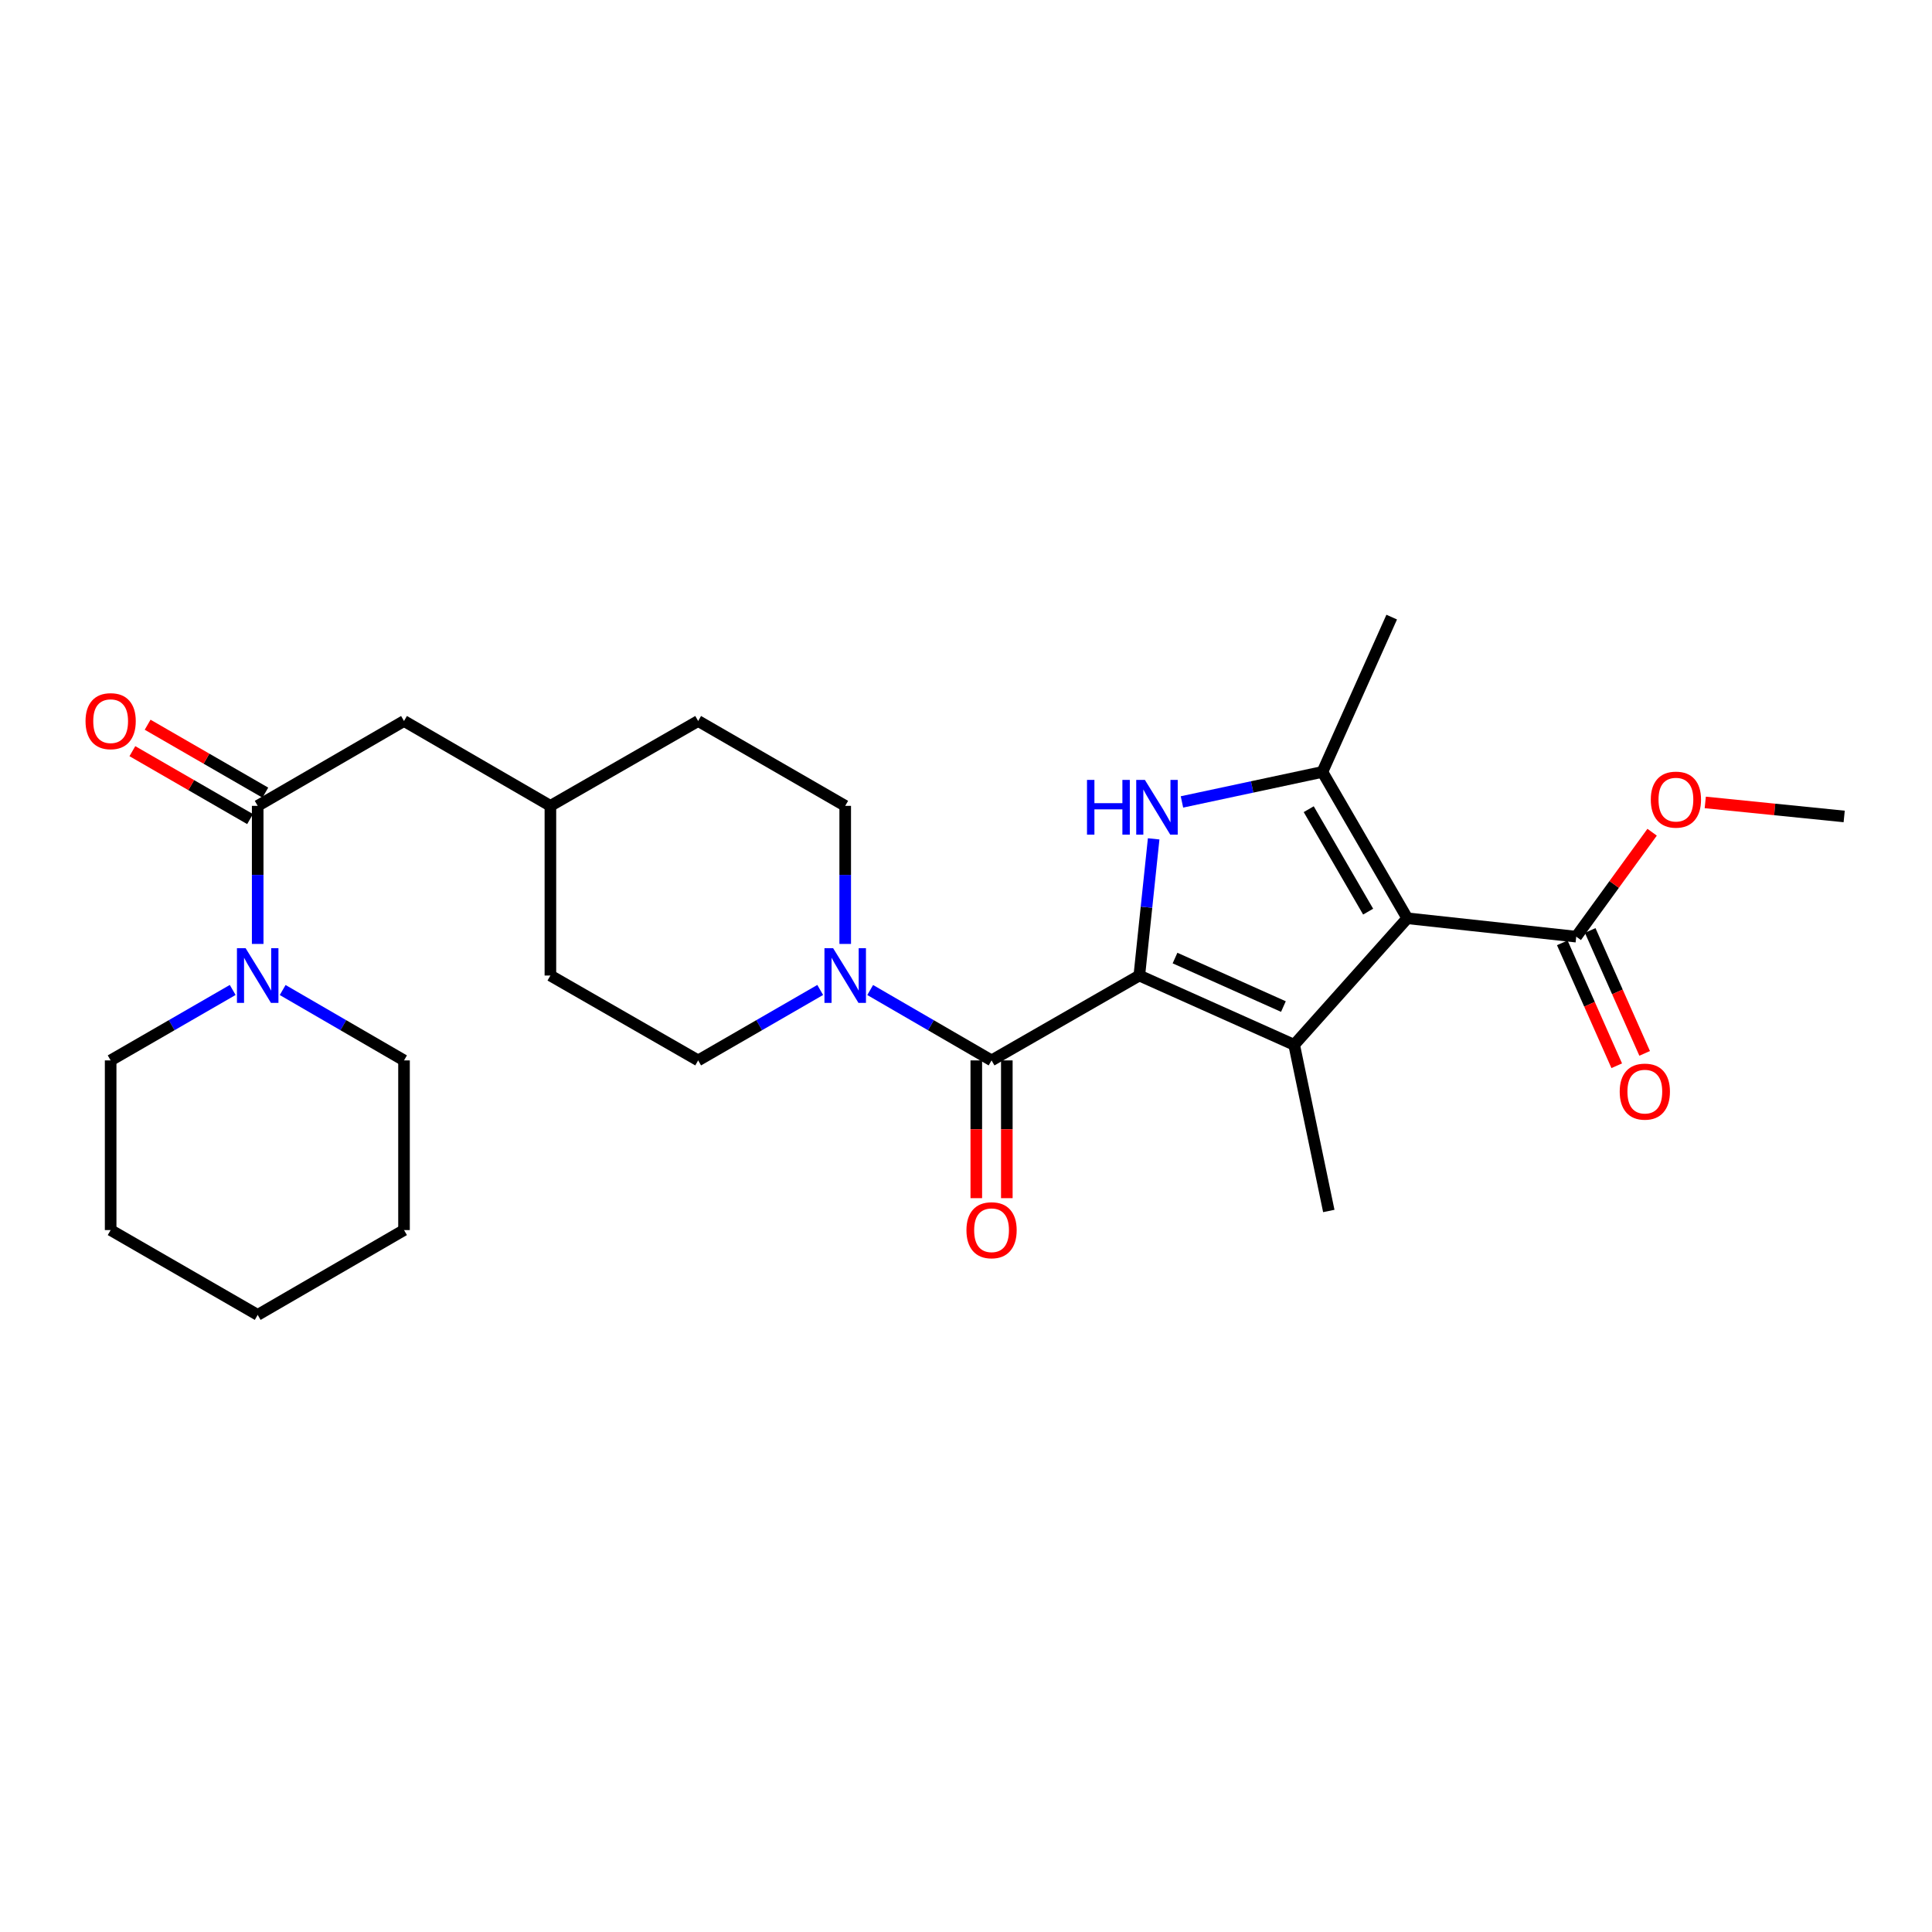 <?xml version='1.0' encoding='iso-8859-1'?>
<svg version='1.1' baseProfile='full'
              xmlns='http://www.w3.org/2000/svg'
                      xmlns:rdkit='http://www.rdkit.org/xml'
                      xmlns:xlink='http://www.w3.org/1999/xlink'
                  xml:space='preserve'
width='1000px' height='1000px' viewBox='0 0 1000 1000'>
<!-- END OF HEADER -->
<rect style='opacity:1.0;fill:#FFFFFF;stroke:none' width='1000' height='1000' x='0' y='0'> </rect>
<path class='bond-1' d='M 589.71,504.934 L 669.86,540.795' style='fill:none;fill-rule:evenodd;stroke:#000000;stroke-width:6px;stroke-linecap:butt;stroke-linejoin:miter;stroke-opacity:1' />
<path class='bond-1' d='M 608.186,495.889 L 664.291,520.992' style='fill:none;fill-rule:evenodd;stroke:#000000;stroke-width:6px;stroke-linecap:butt;stroke-linejoin:miter;stroke-opacity:1' />
<path class='bond-2' d='M 589.71,504.934 L 593.422,469.561' style='fill:none;fill-rule:evenodd;stroke:#000000;stroke-width:6px;stroke-linecap:butt;stroke-linejoin:miter;stroke-opacity:1' />
<path class='bond-2' d='M 593.422,469.561 L 597.133,434.189' style='fill:none;fill-rule:evenodd;stroke:#0000FF;stroke-width:6px;stroke-linecap:butt;stroke-linejoin:miter;stroke-opacity:1' />
<path class='bond-4' d='M 589.71,504.934 L 513.23,548.862' style='fill:none;fill-rule:evenodd;stroke:#000000;stroke-width:6px;stroke-linecap:butt;stroke-linejoin:miter;stroke-opacity:1' />
<path class='bond-0' d='M 728.405,475.297 L 669.86,540.795' style='fill:none;fill-rule:evenodd;stroke:#000000;stroke-width:6px;stroke-linecap:butt;stroke-linejoin:miter;stroke-opacity:1' />
<path class='bond-7' d='M 728.405,475.297 L 815.859,484.813' style='fill:none;fill-rule:evenodd;stroke:#000000;stroke-width:6px;stroke-linecap:butt;stroke-linejoin:miter;stroke-opacity:1' />
<path class='bond-27' d='M 728.405,475.297 L 684.476,399.545' style='fill:none;fill-rule:evenodd;stroke:#000000;stroke-width:6px;stroke-linecap:butt;stroke-linejoin:miter;stroke-opacity:1' />
<path class='bond-27' d='M 708.146,471.861 L 677.396,418.835' style='fill:none;fill-rule:evenodd;stroke:#000000;stroke-width:6px;stroke-linecap:butt;stroke-linejoin:miter;stroke-opacity:1' />
<path class='bond-15' d='M 669.86,540.795 L 687.786,626.8' style='fill:none;fill-rule:evenodd;stroke:#000000;stroke-width:6px;stroke-linecap:butt;stroke-linejoin:miter;stroke-opacity:1' />
<path class='bond-3' d='M 611.778,415.077 L 648.127,407.311' style='fill:none;fill-rule:evenodd;stroke:#0000FF;stroke-width:6px;stroke-linecap:butt;stroke-linejoin:miter;stroke-opacity:1' />
<path class='bond-3' d='M 648.127,407.311 L 684.476,399.545' style='fill:none;fill-rule:evenodd;stroke:#000000;stroke-width:6px;stroke-linecap:butt;stroke-linejoin:miter;stroke-opacity:1' />
<path class='bond-17' d='M 684.476,399.545 L 720.346,319.413' style='fill:none;fill-rule:evenodd;stroke:#000000;stroke-width:6px;stroke-linecap:butt;stroke-linejoin:miter;stroke-opacity:1' />
<path class='bond-5' d='M 513.23,548.862 L 481.818,530.647' style='fill:none;fill-rule:evenodd;stroke:#000000;stroke-width:6px;stroke-linecap:butt;stroke-linejoin:miter;stroke-opacity:1' />
<path class='bond-5' d='M 481.818,530.647 L 450.407,512.431' style='fill:none;fill-rule:evenodd;stroke:#0000FF;stroke-width:6px;stroke-linecap:butt;stroke-linejoin:miter;stroke-opacity:1' />
<path class='bond-9' d='M 505.329,548.862 L 505.329,584.516' style='fill:none;fill-rule:evenodd;stroke:#000000;stroke-width:6px;stroke-linecap:butt;stroke-linejoin:miter;stroke-opacity:1' />
<path class='bond-9' d='M 505.329,584.516 L 505.329,620.169' style='fill:none;fill-rule:evenodd;stroke:#FF0000;stroke-width:6px;stroke-linecap:butt;stroke-linejoin:miter;stroke-opacity:1' />
<path class='bond-9' d='M 521.13,548.862 L 521.13,584.516' style='fill:none;fill-rule:evenodd;stroke:#000000;stroke-width:6px;stroke-linecap:butt;stroke-linejoin:miter;stroke-opacity:1' />
<path class='bond-9' d='M 521.13,584.516 L 521.13,620.169' style='fill:none;fill-rule:evenodd;stroke:#FF0000;stroke-width:6px;stroke-linecap:butt;stroke-linejoin:miter;stroke-opacity:1' />
<path class='bond-12' d='M 424.541,512.4 L 392.954,530.631' style='fill:none;fill-rule:evenodd;stroke:#0000FF;stroke-width:6px;stroke-linecap:butt;stroke-linejoin:miter;stroke-opacity:1' />
<path class='bond-12' d='M 392.954,530.631 L 361.366,548.862' style='fill:none;fill-rule:evenodd;stroke:#000000;stroke-width:6px;stroke-linecap:butt;stroke-linejoin:miter;stroke-opacity:1' />
<path class='bond-13' d='M 437.478,488.578 L 437.478,452.845' style='fill:none;fill-rule:evenodd;stroke:#0000FF;stroke-width:6px;stroke-linecap:butt;stroke-linejoin:miter;stroke-opacity:1' />
<path class='bond-13' d='M 437.478,452.845 L 437.478,417.111' style='fill:none;fill-rule:evenodd;stroke:#000000;stroke-width:6px;stroke-linecap:butt;stroke-linejoin:miter;stroke-opacity:1' />
<path class='bond-6' d='M 133.382,417.111 L 209.117,373.191' style='fill:none;fill-rule:evenodd;stroke:#000000;stroke-width:6px;stroke-linecap:butt;stroke-linejoin:miter;stroke-opacity:1' />
<path class='bond-8' d='M 133.382,417.111 L 133.382,452.845' style='fill:none;fill-rule:evenodd;stroke:#000000;stroke-width:6px;stroke-linecap:butt;stroke-linejoin:miter;stroke-opacity:1' />
<path class='bond-8' d='M 133.382,452.845 L 133.382,488.578' style='fill:none;fill-rule:evenodd;stroke:#0000FF;stroke-width:6px;stroke-linecap:butt;stroke-linejoin:miter;stroke-opacity:1' />
<path class='bond-11' d='M 137.331,410.268 L 106.874,392.693' style='fill:none;fill-rule:evenodd;stroke:#000000;stroke-width:6px;stroke-linecap:butt;stroke-linejoin:miter;stroke-opacity:1' />
<path class='bond-11' d='M 106.874,392.693 L 76.416,375.117' style='fill:none;fill-rule:evenodd;stroke:#FF0000;stroke-width:6px;stroke-linecap:butt;stroke-linejoin:miter;stroke-opacity:1' />
<path class='bond-11' d='M 129.434,423.954 L 98.976,406.379' style='fill:none;fill-rule:evenodd;stroke:#000000;stroke-width:6px;stroke-linecap:butt;stroke-linejoin:miter;stroke-opacity:1' />
<path class='bond-11' d='M 98.976,406.379 L 68.519,388.804' style='fill:none;fill-rule:evenodd;stroke:#FF0000;stroke-width:6px;stroke-linecap:butt;stroke-linejoin:miter;stroke-opacity:1' />
<path class='bond-14' d='M 808.635,488.013 L 822.728,519.82' style='fill:none;fill-rule:evenodd;stroke:#000000;stroke-width:6px;stroke-linecap:butt;stroke-linejoin:miter;stroke-opacity:1' />
<path class='bond-14' d='M 822.728,519.82 L 836.821,551.626' style='fill:none;fill-rule:evenodd;stroke:#FF0000;stroke-width:6px;stroke-linecap:butt;stroke-linejoin:miter;stroke-opacity:1' />
<path class='bond-14' d='M 823.083,481.612 L 837.175,513.418' style='fill:none;fill-rule:evenodd;stroke:#000000;stroke-width:6px;stroke-linecap:butt;stroke-linejoin:miter;stroke-opacity:1' />
<path class='bond-14' d='M 837.175,513.418 L 851.268,545.225' style='fill:none;fill-rule:evenodd;stroke:#FF0000;stroke-width:6px;stroke-linecap:butt;stroke-linejoin:miter;stroke-opacity:1' />
<path class='bond-16' d='M 815.859,484.813 L 835.496,457.784' style='fill:none;fill-rule:evenodd;stroke:#000000;stroke-width:6px;stroke-linecap:butt;stroke-linejoin:miter;stroke-opacity:1' />
<path class='bond-16' d='M 835.496,457.784 L 855.134,430.756' style='fill:none;fill-rule:evenodd;stroke:#FF0000;stroke-width:6px;stroke-linecap:butt;stroke-linejoin:miter;stroke-opacity:1' />
<path class='bond-21' d='M 120.445,512.4 L 88.858,530.631' style='fill:none;fill-rule:evenodd;stroke:#0000FF;stroke-width:6px;stroke-linecap:butt;stroke-linejoin:miter;stroke-opacity:1' />
<path class='bond-21' d='M 88.858,530.631 L 57.271,548.862' style='fill:none;fill-rule:evenodd;stroke:#000000;stroke-width:6px;stroke-linecap:butt;stroke-linejoin:miter;stroke-opacity:1' />
<path class='bond-22' d='M 146.311,512.433 L 177.714,530.648' style='fill:none;fill-rule:evenodd;stroke:#0000FF;stroke-width:6px;stroke-linecap:butt;stroke-linejoin:miter;stroke-opacity:1' />
<path class='bond-22' d='M 177.714,530.648 L 209.117,548.862' style='fill:none;fill-rule:evenodd;stroke:#000000;stroke-width:6px;stroke-linecap:butt;stroke-linejoin:miter;stroke-opacity:1' />
<path class='bond-10' d='M 209.117,373.191 L 284.886,417.111' style='fill:none;fill-rule:evenodd;stroke:#000000;stroke-width:6px;stroke-linecap:butt;stroke-linejoin:miter;stroke-opacity:1' />
<path class='bond-20' d='M 361.366,548.862 L 284.886,504.934' style='fill:none;fill-rule:evenodd;stroke:#000000;stroke-width:6px;stroke-linecap:butt;stroke-linejoin:miter;stroke-opacity:1' />
<path class='bond-19' d='M 437.478,417.111 L 361.366,373.191' style='fill:none;fill-rule:evenodd;stroke:#000000;stroke-width:6px;stroke-linecap:butt;stroke-linejoin:miter;stroke-opacity:1' />
<path class='bond-23' d='M 882.64,415.336 L 918.593,418.967' style='fill:none;fill-rule:evenodd;stroke:#FF0000;stroke-width:6px;stroke-linecap:butt;stroke-linejoin:miter;stroke-opacity:1' />
<path class='bond-23' d='M 918.593,418.967 L 954.545,422.598' style='fill:none;fill-rule:evenodd;stroke:#000000;stroke-width:6px;stroke-linecap:butt;stroke-linejoin:miter;stroke-opacity:1' />
<path class='bond-18' d='M 284.886,417.111 L 361.366,373.191' style='fill:none;fill-rule:evenodd;stroke:#000000;stroke-width:6px;stroke-linecap:butt;stroke-linejoin:miter;stroke-opacity:1' />
<path class='bond-28' d='M 284.886,417.111 L 284.886,504.934' style='fill:none;fill-rule:evenodd;stroke:#000000;stroke-width:6px;stroke-linecap:butt;stroke-linejoin:miter;stroke-opacity:1' />
<path class='bond-25' d='M 57.271,548.862 L 57.271,636.685' style='fill:none;fill-rule:evenodd;stroke:#000000;stroke-width:6px;stroke-linecap:butt;stroke-linejoin:miter;stroke-opacity:1' />
<path class='bond-24' d='M 209.117,548.862 L 209.117,636.685' style='fill:none;fill-rule:evenodd;stroke:#000000;stroke-width:6px;stroke-linecap:butt;stroke-linejoin:miter;stroke-opacity:1' />
<path class='bond-26' d='M 209.117,636.685 L 133.382,680.587' style='fill:none;fill-rule:evenodd;stroke:#000000;stroke-width:6px;stroke-linecap:butt;stroke-linejoin:miter;stroke-opacity:1' />
<path class='bond-29' d='M 57.271,636.685 L 133.382,680.587' style='fill:none;fill-rule:evenodd;stroke:#000000;stroke-width:6px;stroke-linecap:butt;stroke-linejoin:miter;stroke-opacity:1' />
<path  class='atom-3' d='M 562.629 403.68
L 566.469 403.68
L 566.469 415.72
L 580.949 415.72
L 580.949 403.68
L 584.789 403.68
L 584.789 432
L 580.949 432
L 580.949 418.92
L 566.469 418.92
L 566.469 432
L 562.629 432
L 562.629 403.68
' fill='#0000FF'/>
<path  class='atom-3' d='M 592.589 403.68
L 601.869 418.68
Q 602.789 420.16, 604.269 422.84
Q 605.749 425.52, 605.829 425.68
L 605.829 403.68
L 609.589 403.68
L 609.589 432
L 605.709 432
L 595.749 415.6
Q 594.589 413.68, 593.349 411.48
Q 592.149 409.28, 591.789 408.6
L 591.789 432
L 588.109 432
L 588.109 403.68
L 592.589 403.68
' fill='#0000FF'/>
<path  class='atom-6' d='M 431.218 490.774
L 440.498 505.774
Q 441.418 507.254, 442.898 509.934
Q 444.378 512.614, 444.458 512.774
L 444.458 490.774
L 448.218 490.774
L 448.218 519.094
L 444.338 519.094
L 434.378 502.694
Q 433.218 500.774, 431.978 498.574
Q 430.778 496.374, 430.418 495.694
L 430.418 519.094
L 426.738 519.094
L 426.738 490.774
L 431.218 490.774
' fill='#0000FF'/>
<path  class='atom-9' d='M 127.122 490.774
L 136.402 505.774
Q 137.322 507.254, 138.802 509.934
Q 140.282 512.614, 140.362 512.774
L 140.362 490.774
L 144.122 490.774
L 144.122 519.094
L 140.242 519.094
L 130.282 502.694
Q 129.122 500.774, 127.882 498.574
Q 126.682 496.374, 126.322 495.694
L 126.322 519.094
L 122.642 519.094
L 122.642 490.774
L 127.122 490.774
' fill='#0000FF'/>
<path  class='atom-10' d='M 500.23 636.765
Q 500.23 629.965, 503.59 626.165
Q 506.95 622.365, 513.23 622.365
Q 519.51 622.365, 522.87 626.165
Q 526.23 629.965, 526.23 636.765
Q 526.23 643.645, 522.83 647.565
Q 519.43 651.445, 513.23 651.445
Q 506.99 651.445, 503.59 647.565
Q 500.23 643.685, 500.23 636.765
M 513.23 648.245
Q 517.55 648.245, 519.87 645.365
Q 522.23 642.445, 522.23 636.765
Q 522.23 631.205, 519.87 628.405
Q 517.55 625.565, 513.23 625.565
Q 508.91 625.565, 506.55 628.365
Q 504.23 631.165, 504.23 636.765
Q 504.23 642.485, 506.55 645.365
Q 508.91 648.245, 513.23 648.245
' fill='#FF0000'/>
<path  class='atom-12' d='M 44.271 373.271
Q 44.271 366.471, 47.631 362.671
Q 50.991 358.871, 57.271 358.871
Q 63.551 358.871, 66.911 362.671
Q 70.271 366.471, 70.271 373.271
Q 70.271 380.151, 66.871 384.071
Q 63.471 387.951, 57.271 387.951
Q 51.031 387.951, 47.631 384.071
Q 44.271 380.191, 44.271 373.271
M 57.271 384.751
Q 61.591 384.751, 63.911 381.871
Q 66.271 378.951, 66.271 373.271
Q 66.271 367.711, 63.911 364.911
Q 61.591 362.071, 57.271 362.071
Q 52.951 362.071, 50.591 364.871
Q 48.271 367.671, 48.271 373.271
Q 48.271 378.991, 50.591 381.871
Q 52.951 384.751, 57.271 384.751
' fill='#FF0000'/>
<path  class='atom-15' d='M 838.36 565.016
Q 838.36 558.216, 841.72 554.416
Q 845.08 550.616, 851.36 550.616
Q 857.64 550.616, 861 554.416
Q 864.36 558.216, 864.36 565.016
Q 864.36 571.896, 860.96 575.816
Q 857.56 579.696, 851.36 579.696
Q 845.12 579.696, 841.72 575.816
Q 838.36 571.936, 838.36 565.016
M 851.36 576.496
Q 855.68 576.496, 858 573.616
Q 860.36 570.696, 860.36 565.016
Q 860.36 559.456, 858 556.656
Q 855.68 553.816, 851.36 553.816
Q 847.04 553.816, 844.68 556.616
Q 842.36 559.416, 842.36 565.016
Q 842.36 570.736, 844.68 573.616
Q 847.04 576.496, 851.36 576.496
' fill='#FF0000'/>
<path  class='atom-17' d='M 854.452 413.882
Q 854.452 407.082, 857.812 403.282
Q 861.172 399.482, 867.452 399.482
Q 873.732 399.482, 877.092 403.282
Q 880.452 407.082, 880.452 413.882
Q 880.452 420.762, 877.052 424.682
Q 873.652 428.562, 867.452 428.562
Q 861.212 428.562, 857.812 424.682
Q 854.452 420.802, 854.452 413.882
M 867.452 425.362
Q 871.772 425.362, 874.092 422.482
Q 876.452 419.562, 876.452 413.882
Q 876.452 408.322, 874.092 405.522
Q 871.772 402.682, 867.452 402.682
Q 863.132 402.682, 860.772 405.482
Q 858.452 408.282, 858.452 413.882
Q 858.452 419.602, 860.772 422.482
Q 863.132 425.362, 867.452 425.362
' fill='#FF0000'/>
</svg>
